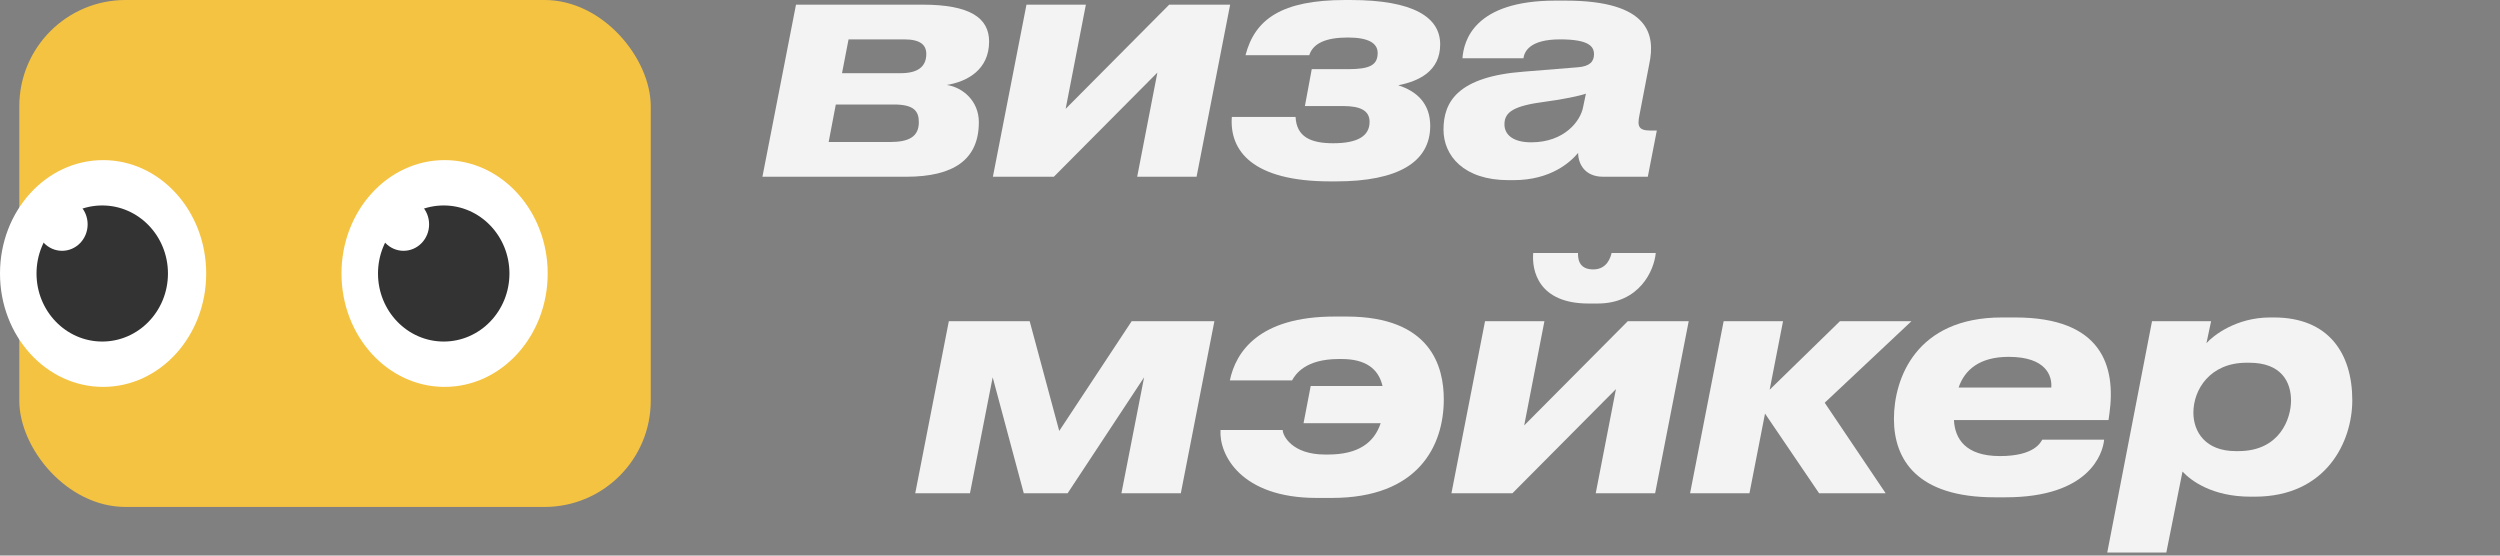 <?xml version="1.0" encoding="UTF-8"?> <svg xmlns="http://www.w3.org/2000/svg" width="180" height="40" viewBox="0 0 180 40" fill="none"><rect x="0" y="0" width="180" height="40" fill="#808080" stroke="none"/><rect x="1.39" y="2.16961e-05" width="45.464" height="36.5" rx="7.65" fill="#F5C342"></rect><ellipse cx="7.423" cy="19.692" rx="7.423" ry="8.164" fill="white"></ellipse><ellipse cx="7.361" cy="19.692" rx="4.732" ry="4.899" fill="black" fill-opacity="0.8"></ellipse><ellipse cx="4.47" cy="16.153" rx="1.84" ry="1.905" fill="white"></ellipse><ellipse cx="32.01" cy="19.692" rx="7.423" ry="8.164" fill="white"></ellipse><ellipse cx="31.948" cy="19.692" rx="4.732" ry="4.899" fill="black" fill-opacity="0.8"></ellipse><ellipse cx="29.056" cy="16.153" rx="1.84" ry="1.905" fill="white"></ellipse><g clip-path="url(#clip0_1630_7496)"><path d="M65.238 12.726C68.663 12.726 70.477 11.498 70.477 8.796C70.477 7.278 69.335 6.296 68.171 6.117C69.671 5.872 71.216 5.001 71.216 2.992C71.216 1.295 69.85 0.335 66.424 0.335H57.312L54.894 12.726H65.238ZM60.625 5.269L61.096 2.835H65.103C66.268 2.835 66.693 3.237 66.693 3.885C66.693 4.845 66.021 5.269 64.857 5.269H60.625ZM59.663 10.225L60.178 7.524H64.365C65.82 7.524 66.156 8.015 66.156 8.796C66.156 9.846 65.439 10.225 64.073 10.225H59.663Z" fill="white" fill-opacity="0.9"></path><path d="M83.332 5.224L81.877 12.726H86.153L88.571 0.335H84.183L76.727 7.836L78.183 0.335H73.906L71.488 12.726H75.876L83.332 5.224Z" fill="white" fill-opacity="0.9"></path><path d="M94.267 3.974C94.535 3.126 95.453 2.701 97.043 2.701C98.566 2.701 99.192 3.126 99.192 3.818C99.192 4.688 98.61 4.979 97.088 4.979H94.446L93.953 7.635H96.707C97.961 7.635 98.61 7.97 98.61 8.774C98.61 9.801 97.737 10.314 95.991 10.314C94.356 10.314 93.349 9.846 93.281 8.417H88.692C88.513 10.85 90.169 13.06 95.789 13.06H96.192C100.648 13.06 102.976 11.676 102.976 9.064C102.976 7.457 102.014 6.564 100.67 6.14C102.148 5.849 103.693 5.135 103.693 3.193C103.693 1.25 101.79 3.42131e-05 97.222 3.42131e-05H96.864C92.274 3.42131e-05 90.348 1.384 89.677 3.974H94.267Z" fill="white" fill-opacity="0.9"></path><path d="M110.246 10.247C108.925 10.247 108.32 9.689 108.32 8.952C108.32 8.037 109.037 7.613 111.253 7.323C112.485 7.166 113.761 6.898 114.186 6.742L113.985 7.702C113.806 8.707 112.641 10.247 110.246 10.247ZM113.626 11.006C113.626 11.81 114.119 12.725 115.418 12.725H118.642L119.291 9.399H118.843C117.97 9.399 117.881 9.086 118.037 8.305L118.754 4.577C119.179 2.545 118.799 0.044 112.709 0.044H111.992C106.103 0.044 105.387 2.969 105.297 4.197H109.686C109.753 3.751 110.089 2.835 112.328 2.835C114.41 2.835 114.768 3.349 114.768 3.907C114.768 4.42 114.477 4.777 113.604 4.844L109.731 5.157C104.962 5.514 103.932 7.323 103.932 9.332C103.932 11.207 105.387 12.971 108.611 12.971H108.969C111.679 12.971 113.089 11.654 113.626 11.006Z" fill="white" fill-opacity="0.9"></path><path d="M73.712 35.516H76.868L82.376 27.166L80.742 35.516H85.019L87.437 23.125H81.481L76.264 31.028L74.137 23.125H68.316L65.897 35.516H69.838L71.473 27.166L73.712 35.516Z" fill="white" fill-opacity="0.9"></path><path d="M103.953 28.752C103.953 26.43 103.057 22.791 96.945 22.791H96.094C90.609 22.791 88.974 25.358 88.549 27.39H93.027C93.273 26.944 93.99 25.85 96.385 25.85H96.609C98.311 25.85 99.251 26.542 99.542 27.792H94.37L93.855 30.471H99.408C98.938 31.878 97.796 32.726 95.624 32.726H95.4C93.027 32.726 92.355 31.364 92.355 30.962H87.877C87.765 32.726 89.332 35.851 94.796 35.851H95.893C102.117 35.851 103.953 32.101 103.953 28.752Z" fill="white" fill-opacity="0.9"></path><path d="M116.348 28.016L114.892 35.517H119.169L121.587 23.127H117.199L109.743 30.628L111.198 23.127H106.922L104.503 35.517H108.892L116.348 28.016ZM115.027 21.854C118.049 21.854 119.102 19.465 119.214 18.215H116.034C115.967 18.505 115.721 19.398 114.713 19.398C113.594 19.398 113.616 18.505 113.616 18.215H110.392C110.28 19.465 110.75 21.854 114.377 21.854H115.027Z" fill="white" fill-opacity="0.9"></path><path d="M130.976 35.516H135.768L131.379 28.997L137.626 23.125H132.477L127.416 28.059L128.379 23.125H124.103L121.685 35.516H125.961L127.081 29.778L130.976 35.516Z" fill="white" fill-opacity="0.9"></path><path d="M144.625 25.693C147.356 25.693 147.759 27.099 147.692 27.903H141.02C141.445 26.653 142.498 25.693 144.625 25.693ZM147.043 31.654C146.931 31.832 146.505 32.837 143.998 32.837C141.49 32.837 140.751 31.564 140.684 30.247H151.812L151.879 29.778C152.349 26.385 151.364 22.857 145.095 22.857H144.132C137.952 22.857 136.363 27.256 136.363 30.158C136.363 33.105 138.042 35.806 143.617 35.806H144.401C150.424 35.806 151.409 32.658 151.498 31.654H147.043Z" fill="white" fill-opacity="0.9"></path><path d="M160.969 32.48C158.797 32.48 157.924 31.096 157.924 29.711C157.924 28.059 159.11 26.117 161.752 26.117H161.954C164.238 26.117 164.954 27.479 164.954 28.841C164.954 30.136 164.148 32.48 161.17 32.48H160.969ZM159.2 23.125H154.946L151.722 39.78H155.976L157.14 33.953C157.745 34.601 159.267 35.761 162.043 35.761H162.335C167.507 35.761 169.365 31.788 169.365 28.818C169.365 25.447 167.663 22.857 163.723 22.857H163.454C160.991 22.857 159.334 24.175 158.864 24.71L159.2 23.125Z" fill="white" fill-opacity="0.9"></path></g><defs><clipPath id="clip0_1630_7496"><rect width="125.71" height="40" fill="white" transform="translate(54.29 2.16961e-05)"></rect></clipPath></defs></svg> 
